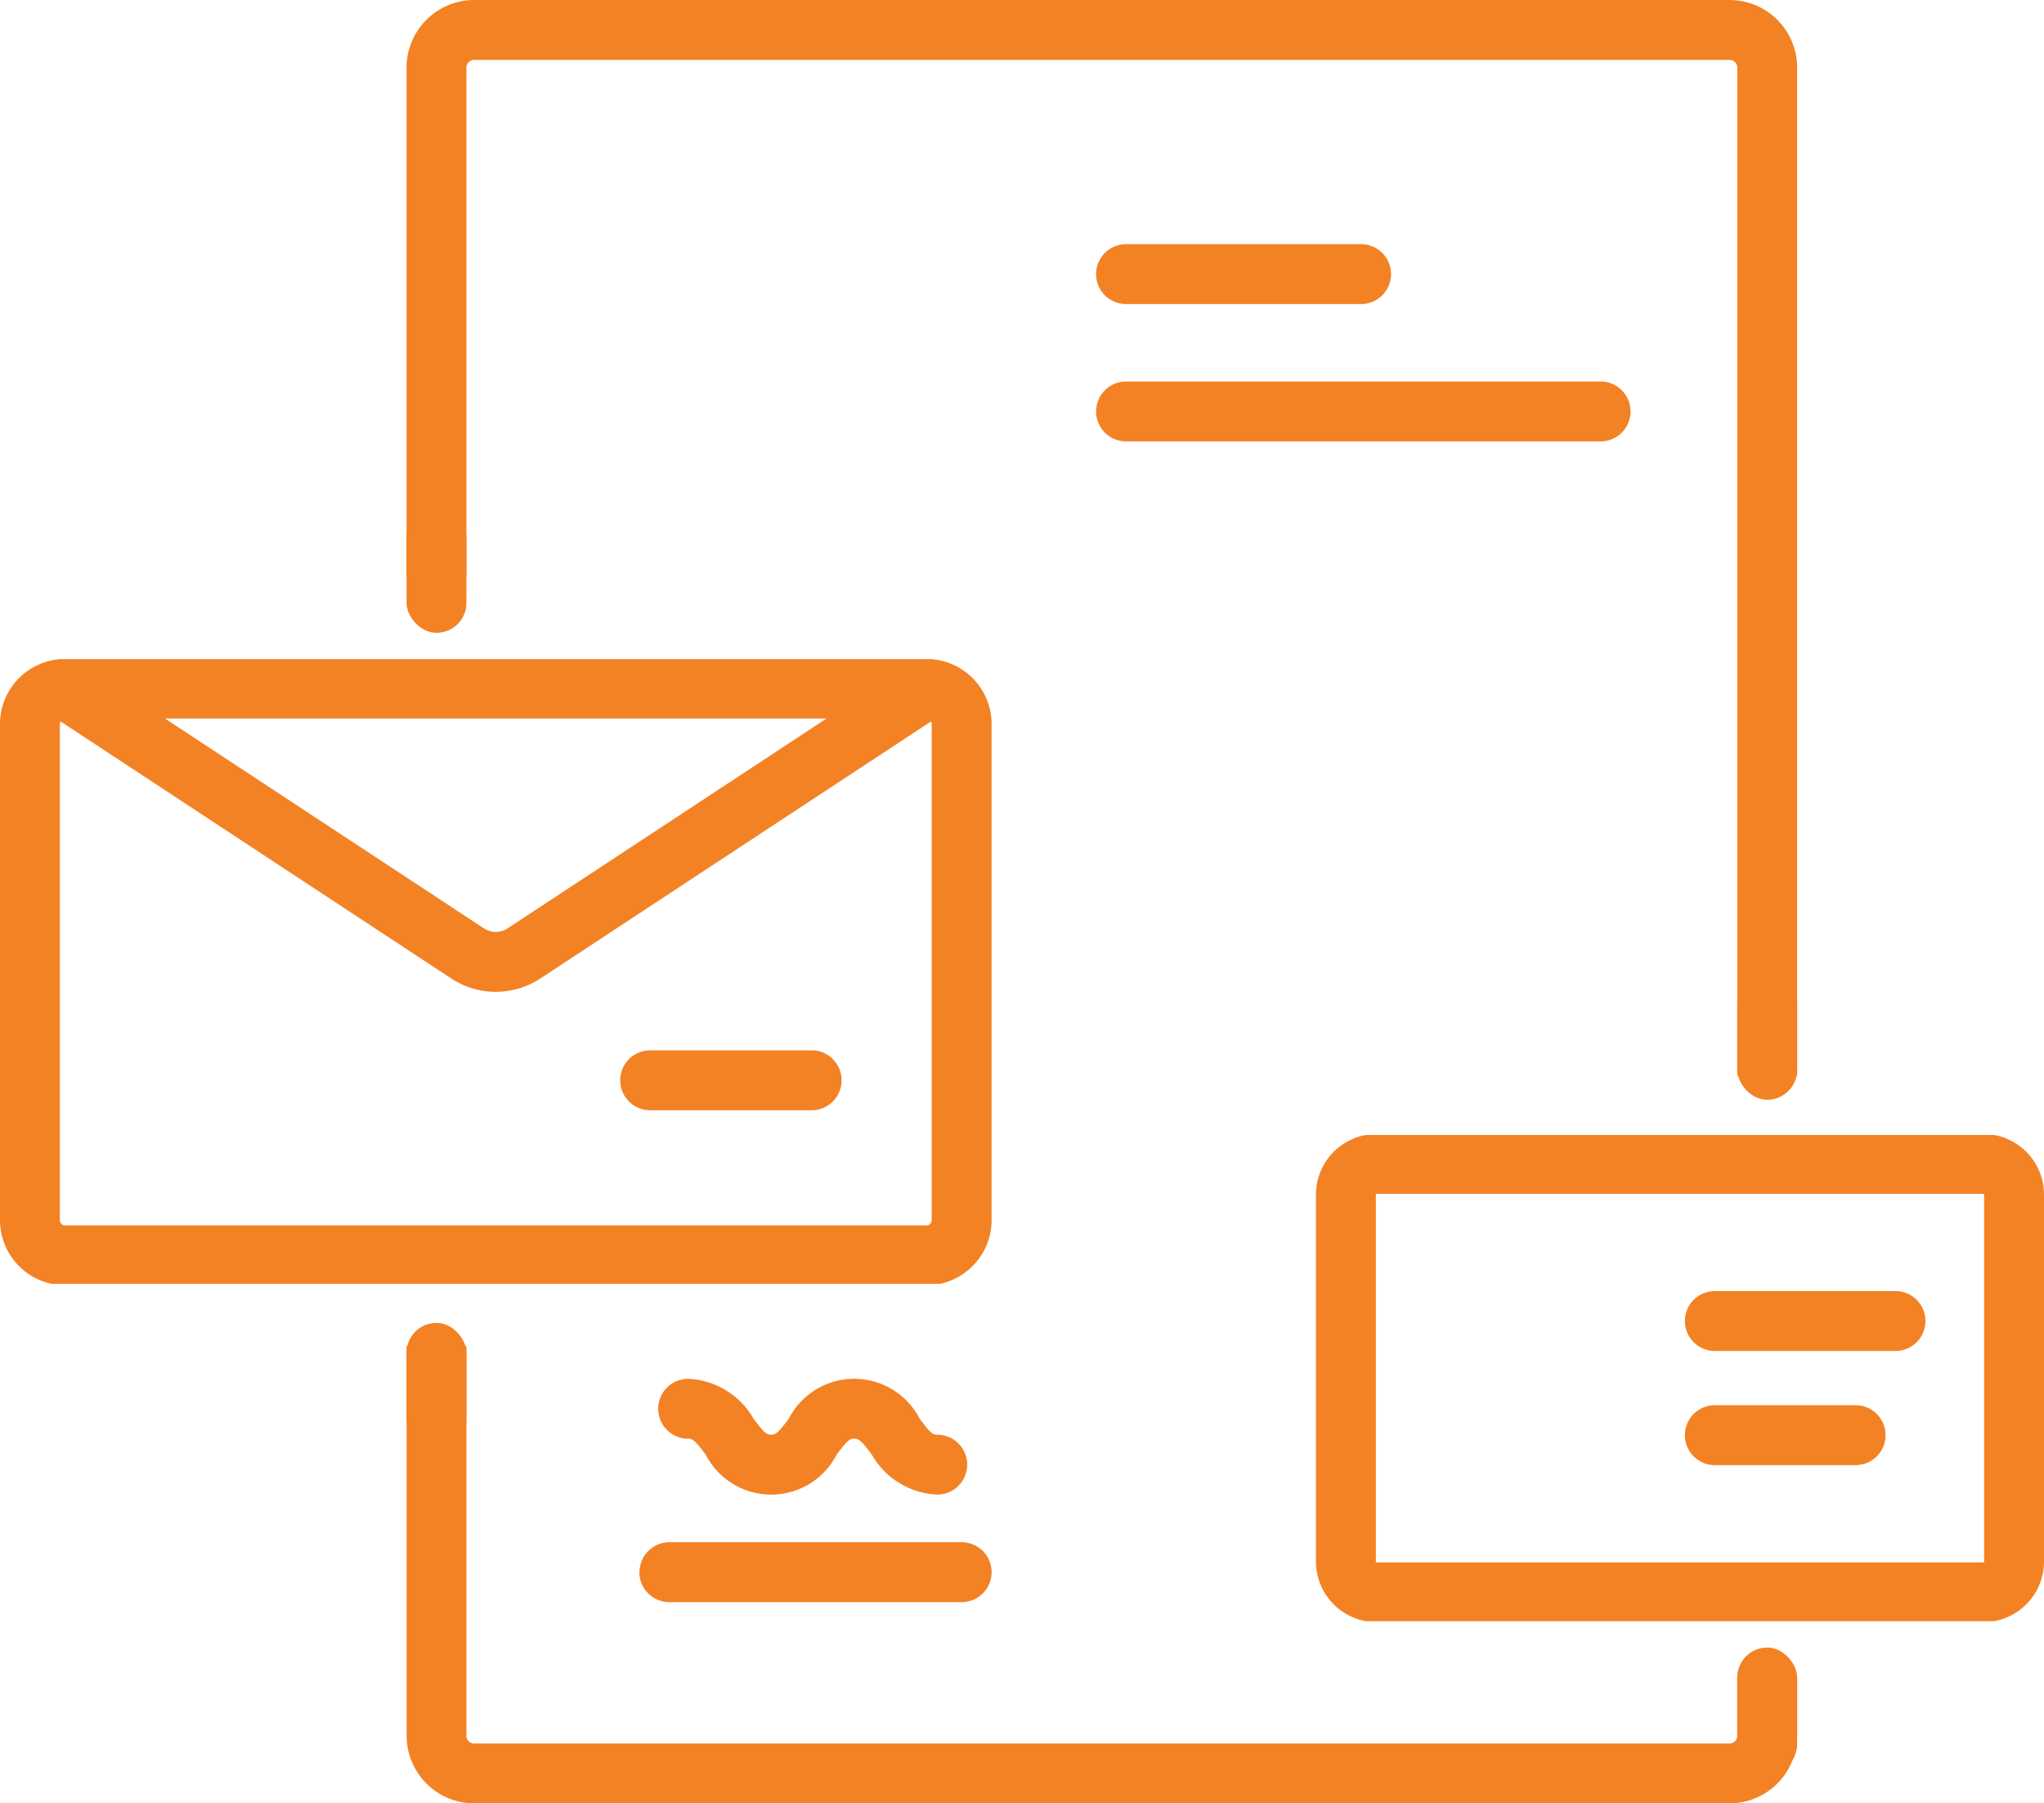 <svg xmlns="http://www.w3.org/2000/svg" width="58.327" height="51.456" viewBox="0 0 58.327 51.456">
    <defs>
        <style>
            .cls-1{fill:#f38225}
        </style>
    </defs>
    <g id="Group_1962" data-name="Group 1962" transform="translate(-306.297 -518.998)">
        <g id="Group_1961" data-name="Group 1961">
            <path id="Path_3328" d="M361.241 556.691a.854.854 0 0 0-.854-.855h-5.156a.854.854 0 0 0 0 1.709h5.156a.854.854 0 0 0 .854-.854zm0 0" class="cls-1" data-name="Path 3328"/>
            <path id="Path_3329" d="M355.231 559.093a.854.854 0 0 0 0 1.709h4.017a.854.854 0 0 0 0-1.709zm0 0" class="cls-1" data-name="Path 3329"/>
            <path id="Path_3330" d="M338.429 527.674h6.708a.854.854 0 1 0 0-1.709h-6.708a.854.854 0 0 0 0 1.709zm0 0" class="cls-1" data-name="Path 3330"/>
            <path id="Path_3331" d="M338.429 531.592h13.543a.854.854 0 1 0 0-1.708h-13.543a.854.854 0 0 0 0 1.708zm0 0" class="cls-1" data-name="Path 3331"/>
            <path id="Path_3332" d="M329.487 550.676a.855.855 0 0 0 0-1.709h-4.666a.855.855 0 0 0 0 1.709zm0 0" class="cls-1" data-name="Path 3332"/>
            <path id="Path_3333" d="M326.434 560.5a2.1 2.1 0 0 0 3.739 0c.3-.4.367-.452.5-.452s.2.053.5.452a2.262 2.262 0 0 0 1.869 1.143.854.854 0 0 0 0-1.709c-.129 0-.2-.053-.5-.452a2.1 2.1 0 0 0-3.739 0c-.3.4-.368.452-.5.452s-.2-.053-.5-.452a2.261 2.261 0 0 0-1.869-1.143.854.854 0 1 0 0 1.709c.129 0 .2.053.5.452zm0 0" class="cls-1" data-name="Path 3333"/>
            <path id="Path_3334" d="M324.542 563.856a.854.854 0 0 0 .854.855h8.343a.854.854 0 0 0 0-1.709H325.4a.854.854 0 0 0-.854.854zm0 0" class="cls-1" data-name="Path 3334"/>
            <g id="Group_1960" data-name="Group 1960">
                <path id="Path_3335" d="M307.766 555.629h25.358a1.861 1.861 0 0 0 1.469-1.816v-14.161a1.856 1.856 0 0 0-1.724-1.846h-24.848a1.856 1.856 0 0 0-1.724 1.846v14.161a1.861 1.861 0 0 0 1.469 1.816zm22.115-16.129l-9.1 5.987a.617.617 0 0 1-.675 0l-9.1-5.987zm-21.876.151a.145.145 0 0 1 .019-.069l11.145 7.332a2.317 2.317 0 0 0 2.552 0l11.144-7.332a.145.145 0 0 1 .019.069v14.161a.15.15 0 0 1-.15.15h-24.578a.151.151 0 0 1-.151-.15z" class="cls-1" data-name="Path 3335"/>
                <g id="Group_1959" data-name="Group 1959">
                    <path id="Path_3336" d="M319.606 520.928a.222.222 0 0 1 .222-.221h35.822a.221.221 0 0 1 .221.221v28.758h1.709v-28.758a1.932 1.932 0 0 0-1.93-1.93h-35.822a1.932 1.932 0 0 0-1.93 1.93v14.5h1.708z" class="cls-1" data-name="Path 3336"/>
                    <g id="Group_1958" data-name="Group 1958">
                        <path id="Path_3337" d="M345.283 565.256h17.907a1.73 1.73 0 0 0 1.434-1.7v-10.473a1.731 1.731 0 0 0-1.415-1.7h-17.945a1.732 1.732 0 0 0-1.415 1.7v10.471a1.731 1.731 0 0 0 1.434 1.702zm.275-12.173a.022.022 0 0 1 .022-.022h17.313a.022.022 0 0 1 .022.022v10.472a.022.022 0 0 1-.022.022H345.58a.022.022 0 0 1-.022-.022z" class="cls-1" data-name="Path 3337"/>
                        <path id="Path_3338" d="M355.871 566.857v1.667a.221.221 0 0 1-.221.221h-35.822a.222.222 0 0 1-.222-.221V557.4H317.9v11.123a1.932 1.932 0 0 0 1.93 1.93h35.82a1.932 1.932 0 0 0 1.93-1.93v-1.667z" class="cls-1" data-name="Path 3338"/>
                    </g>
                </g>
            </g>
        </g>
        <rect id="Rectangle_1230" width="1.709" height="3.604" class="cls-1" data-name="Rectangle 1230" rx=".854" transform="translate(317.898 533.45)"/>
        <rect id="Rectangle_1231" width="1.709" height="3.604" class="cls-1" data-name="Rectangle 1231" rx=".854" transform="translate(317.898 556.743)"/>
        <rect id="Rectangle_1232" width="1.709" height="3.604" class="cls-1" data-name="Rectangle 1232" rx=".854" transform="translate(355.871 546.773)"/>
        <rect id="Rectangle_1233" width="1.709" height="3.604" class="cls-1" data-name="Rectangle 1233" rx=".854" transform="translate(355.871 566.007)"/>
    </g>
</svg>
